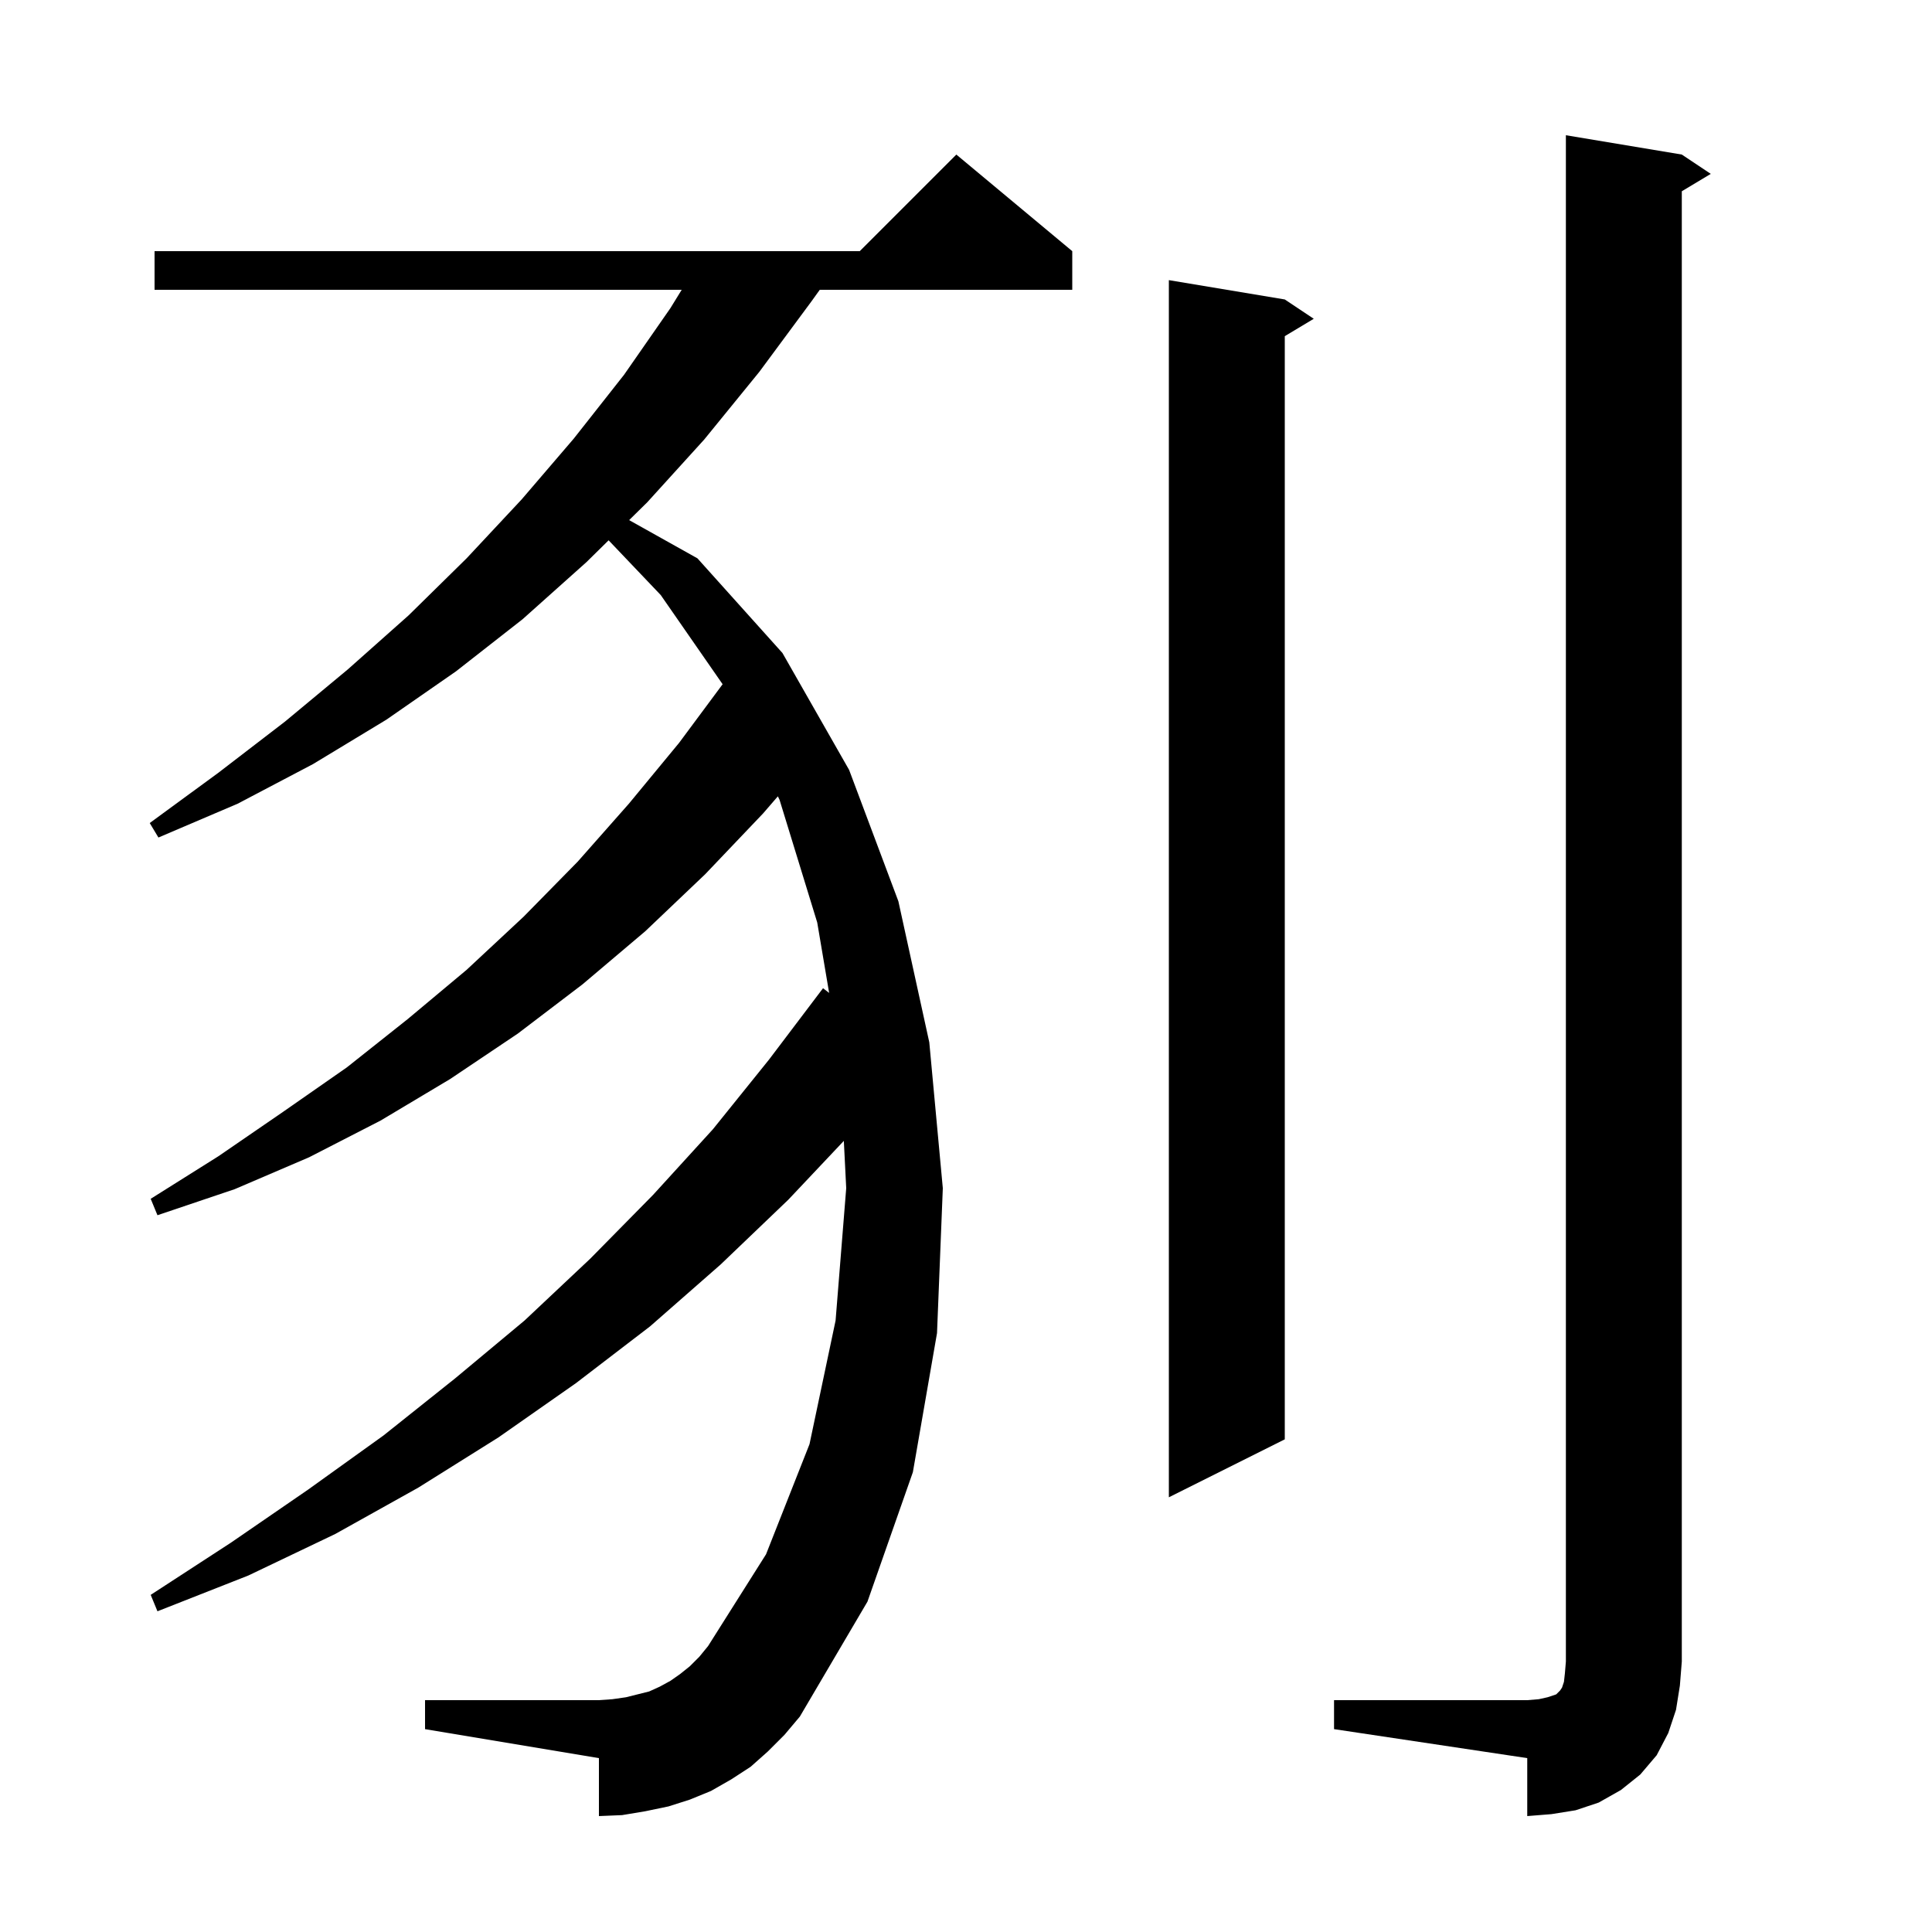 <svg xmlns="http://www.w3.org/2000/svg" xmlns:xlink="http://www.w3.org/1999/xlink" version="1.1" baseProfile="full" viewBox="0 0 200 200" width="200" height="200"><g fill="currentColor"><path d="M 138.1 176.0 L 158.1 176.0 L 159.3 175.9 L 160.2 175.7 L 161.1 175.4 L 161.5 175.0 L 161.7 174.7 L 161.9 174.1 L 162.0 173.2 L 162.1 172.0 L 162.1 14.0 L 174.1 16.0 L 177.1 18.0 L 174.1 19.8 L 174.1 172.0 L 173.9 174.5 L 173.5 177.0 L 172.7 179.4 L 171.5 181.7 L 169.8 183.7 L 167.8 185.3 L 165.5 186.6 L 163.1 187.4 L 160.6 187.8 L 158.1 188.0 L 158.1 182.0 L 138.1 179.0 Z M 79.5 181.3 L 77.7 182.9 L 75.7 184.2 L 73.6 185.4 L 71.4 186.3 L 69.2 187.0 L 66.8 187.5 L 64.4 187.9 L 62.0 188.0 L 62.0 182.0 L 44.0 179.0 L 44.0 176.0 L 62.0 176.0 L 63.4 175.9 L 64.8 175.7 L 67.2 175.1 L 68.3 174.6 L 69.4 174.0 L 70.4 173.3 L 71.4 172.5 L 72.4 171.5 L 73.3 170.4 L 79.3 160.9 L 83.8 149.5 L 86.5 136.7 L 87.6 123.0 L 87.353 118.103 L 81.6 124.2 L 74.6 130.9 L 67.3 137.3 L 59.6 143.2 L 51.6 148.8 L 43.3 154.0 L 34.7 158.8 L 25.7 163.1 L 16.3 166.8 L 15.6 165.1 L 23.9 159.7 L 31.9 154.2 L 39.7 148.6 L 47.1 142.7 L 54.3 136.7 L 61.1 130.3 L 67.6 123.7 L 73.8 116.9 L 79.6 109.7 L 85.2 102.3 L 85.832 102.786 L 84.6 95.5 L 80.7 82.8 L 80.524 82.435 L 79.0 84.2 L 73.0 90.5 L 66.8 96.4 L 60.3 101.9 L 53.6 107.0 L 46.6 111.7 L 39.4 116.0 L 32.0 119.8 L 24.3 123.1 L 16.3 125.8 L 15.6 124.1 L 22.6 119.7 L 29.3 115.1 L 35.9 110.5 L 42.2 105.5 L 48.3 100.4 L 54.2 94.9 L 59.8 89.2 L 65.1 83.2 L 70.3 76.9 L 74.805 70.831 L 68.4 61.6 L 63.003 55.933 L 60.7 58.2 L 54.1 64.1 L 47.2 69.5 L 40.0 74.5 L 32.4 79.1 L 24.6 83.2 L 16.4 86.7 L 15.5 85.2 L 22.6 80.0 L 29.5 74.7 L 36.0 69.3 L 42.3 63.7 L 48.3 57.8 L 54.0 51.7 L 59.4 45.4 L 64.6 38.8 L 69.4 31.9 L 70.569 30.0 L 16.0 30.0 L 16.0 26.0 L 89.0 26.0 L 99.0 16.0 L 111.0 26.0 L 111.0 30.0 L 84.862 30.0 L 84.0 31.2 L 78.6 38.5 L 72.9 45.5 L 67.0 52.0 L 65.128 53.842 L 72.2 57.8 L 81.0 67.6 L 87.9 79.7 L 93.0 93.3 L 96.2 107.9 L 97.6 123.0 L 97.0 138.0 L 94.5 152.4 L 89.8 165.8 L 82.8 177.7 L 81.2 179.6 Z M 133.0 31.0 L 136.0 33.0 L 133.0 34.8 L 133.0 149.0 L 121.0 155.0 L 121.0 29.0 Z "/></g></svg>